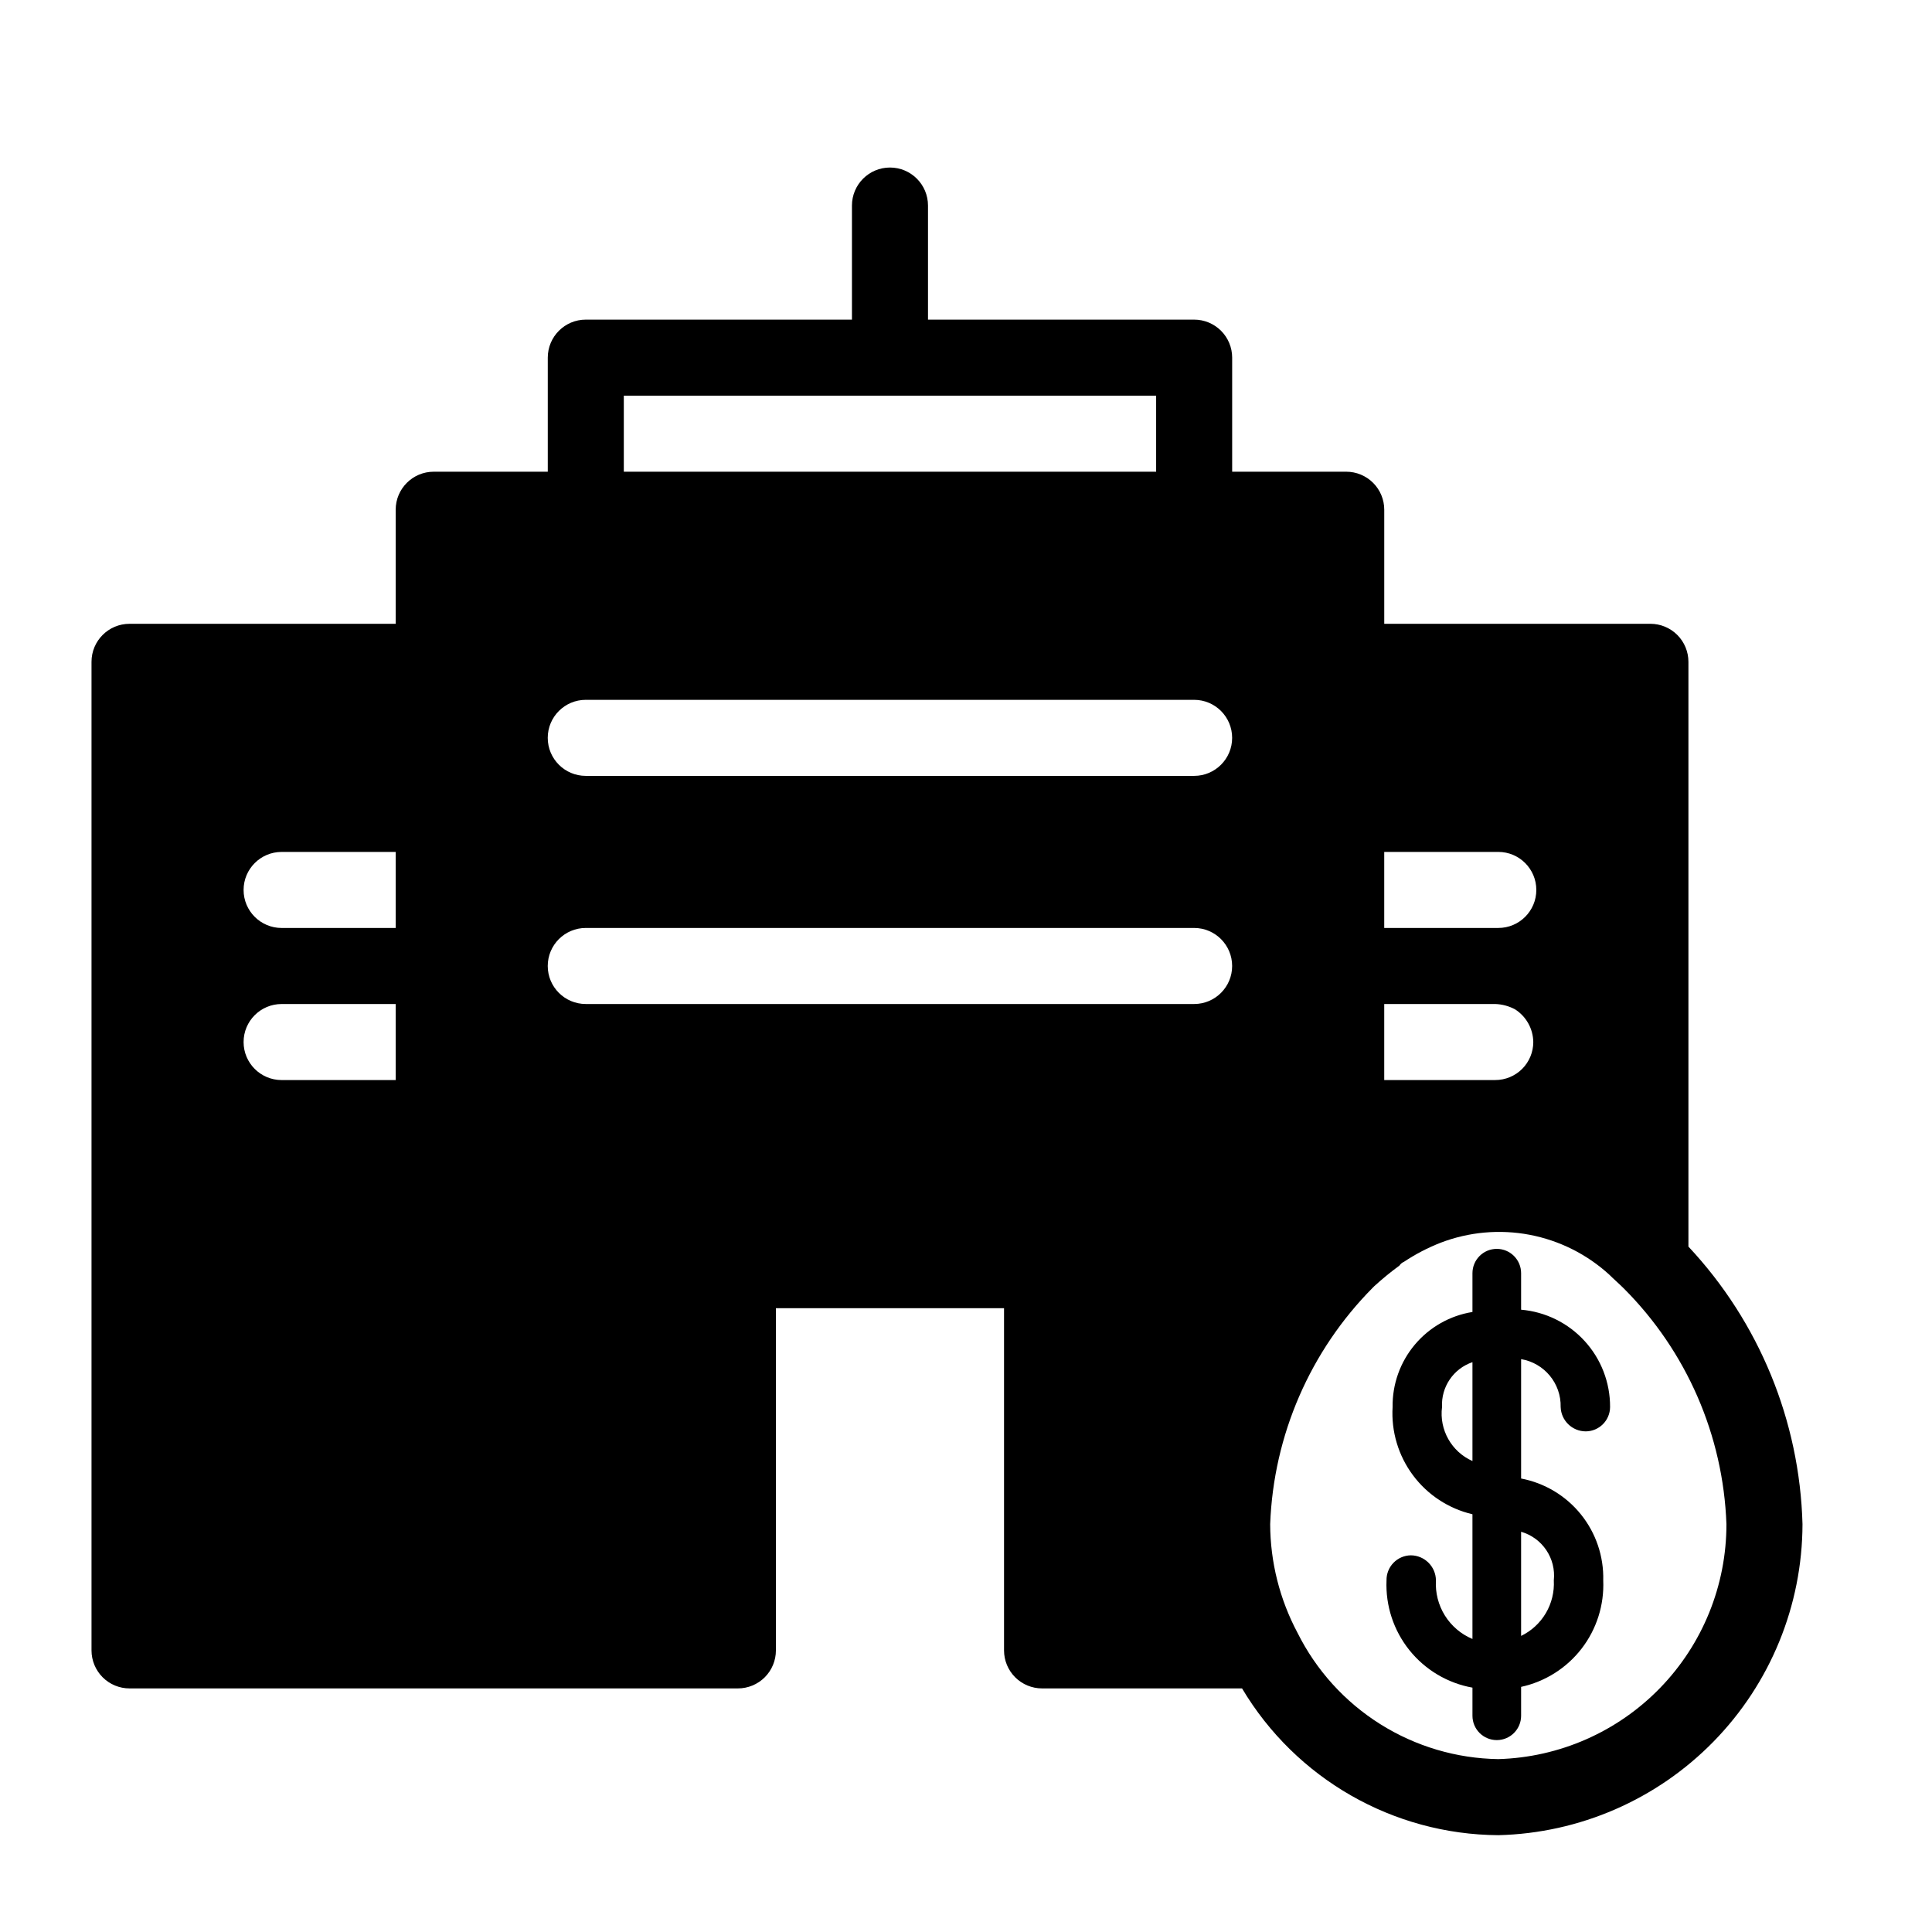 <?xml version="1.0" encoding="UTF-8"?>
<!-- Uploaded to: ICON Repo, www.svgrepo.com, Generator: ICON Repo Mixer Tools -->
<svg fill="#000000" width="800px" height="800px" version="1.1" viewBox="144 144 512 512" xmlns="http://www.w3.org/2000/svg">
 <g>
  <path d="m591.45 474.36v-154.97c0-2.676-1.062-5.238-2.949-7.125-1.891-1.891-4.453-2.953-7.125-2.953h-70.535v-30.227c0-2.676-1.062-5.238-2.949-7.125-1.891-1.891-4.453-2.953-7.125-2.953h-30.23v-30.227c0-2.676-1.062-5.238-2.949-7.125-1.891-1.891-4.453-2.953-7.125-2.953h-70.535v-30.227c0-5.566-4.512-10.078-10.074-10.078-5.566 0-10.078 4.512-10.078 10.078v30.227h-70.531c-5.566 0-10.078 4.512-10.078 10.078v30.227h-30.227c-5.566 0-10.078 4.512-10.078 10.078v30.227h-70.531c-5.566 0-10.078 4.512-10.078 10.078v261.98c0 2.672 1.062 5.234 2.953 7.125 1.887 1.887 4.449 2.949 7.125 2.949h161.22c2.672 0 5.234-1.062 7.125-2.949 1.887-1.891 2.949-4.453 2.949-7.125v-90.688h60.457v90.688c0 2.672 1.062 5.234 2.953 7.125 1.887 1.887 4.453 2.949 7.125 2.949h53c14.27 23.957 40.027 38.711 67.914 38.895 21.527-0.523 42-9.434 57.055-24.828 15.055-15.395 23.508-36.062 23.555-57.594-0.742-27.391-11.496-53.559-30.23-73.559zm-342.59-44.133h-30.227c-5.566 0-10.078-4.512-10.078-10.074 0-5.566 4.512-10.078 10.078-10.078h30.227zm0-40.305h-30.227c-5.566 0-10.078-4.512-10.078-10.074 0-5.566 4.512-10.078 10.078-10.078h30.227zm60.457-141.07h141.07v20.152h-141.07zm151.14 161.22h-161.22c-5.566 0-10.078-4.512-10.078-10.074 0-5.566 4.512-10.078 10.078-10.078h161.22c5.562 0 10.074 4.512 10.074 10.078 0 5.562-4.512 10.074-10.074 10.074zm0-60.457h-161.22c-5.566 0-10.078-4.512-10.078-10.074 0-5.566 4.512-10.078 10.078-10.078h161.22c5.562 0 10.074 4.512 10.074 10.078 0 5.562-4.512 10.074-10.074 10.074zm50.379 20.152h30.23c5.562 0 10.074 4.512 10.074 10.078 0 5.562-4.512 10.074-10.074 10.074h-30.23zm0 40.305h29.422c1.832 0.062 3.625 0.547 5.242 1.41 2.969 1.891 4.785 5.148 4.836 8.668 0 2.672-1.062 5.234-2.953 7.125-1.887 1.887-4.453 2.949-7.125 2.949h-29.422zm30.23 200.11c-11.082-0.164-21.906-3.371-31.289-9.27-9.383-5.898-16.965-14.266-21.914-24.184-4.731-8.871-7.219-18.766-7.254-28.816 0.883-23.566 10.594-45.938 27.203-62.676l0.402-0.402h0.004c2.113-1.934 4.336-3.75 6.648-5.441 0.293-0.449 0.715-0.801 1.211-1.008 3.051-2.031 6.316-3.727 9.73-5.059 7.504-2.867 15.652-3.594 23.543-2.098 7.891 1.5 15.211 5.164 21.137 10.582 1.211 1.211 2.621 2.418 3.828 3.629 16.637 16.637 26.359 38.957 27.207 62.473 0.016 16.207-6.293 31.785-17.582 43.414-11.293 11.629-26.676 18.395-42.875 18.855z"/>
  <path d="m557.59 516.88c0.121 3.59 3.059 6.438 6.652 6.449 3.551-0.023 6.426-2.898 6.445-6.449 0.031-6.477-2.379-12.727-6.75-17.504-4.367-4.781-10.375-7.738-16.828-8.293v-9.672c0-3.562-2.887-6.449-6.445-6.449-3.562 0-6.449 2.887-6.449 6.449v10.277c-5.965 0.957-11.387 4.031-15.27 8.656-3.887 4.625-5.977 10.496-5.891 16.535-0.391 6.469 1.52 12.871 5.391 18.07 3.871 5.199 9.457 8.863 15.77 10.344v33.051c-3.023-1.266-5.574-3.441-7.309-6.219-1.73-2.781-2.559-6.031-2.367-9.301-0.031-3.656-2.988-6.617-6.648-6.648-1.738 0.02-3.398 0.734-4.609 1.984-1.211 1.246-1.871 2.926-1.84 4.664-0.281 6.691 1.871 13.254 6.059 18.48 4.188 5.223 10.125 8.754 16.715 9.938v7.457-0.004c0 3.562 2.887 6.449 6.449 6.449 3.559 0 6.445-2.887 6.445-6.449v-7.656c6.371-1.387 12.047-4.977 16.031-10.137 3.981-5.16 6.012-11.562 5.734-18.078 0.164-6.352-1.934-12.551-5.922-17.5-3.984-4.945-9.602-8.312-15.844-9.504v-31.637c6.164 1.039 10.629 6.445 10.48 12.695zm-23.375 14.309c-5.555-2.465-8.832-8.281-8.062-14.309-0.273-5.32 3.016-10.176 8.062-11.891zm21.562 31.641v-0.004c0.164 3.035-0.57 6.051-2.109 8.668-1.543 2.617-3.824 4.719-6.559 6.043v-27.605c5.637 1.629 9.289 7.062 8.668 12.895z"/>
 </g>
</svg>